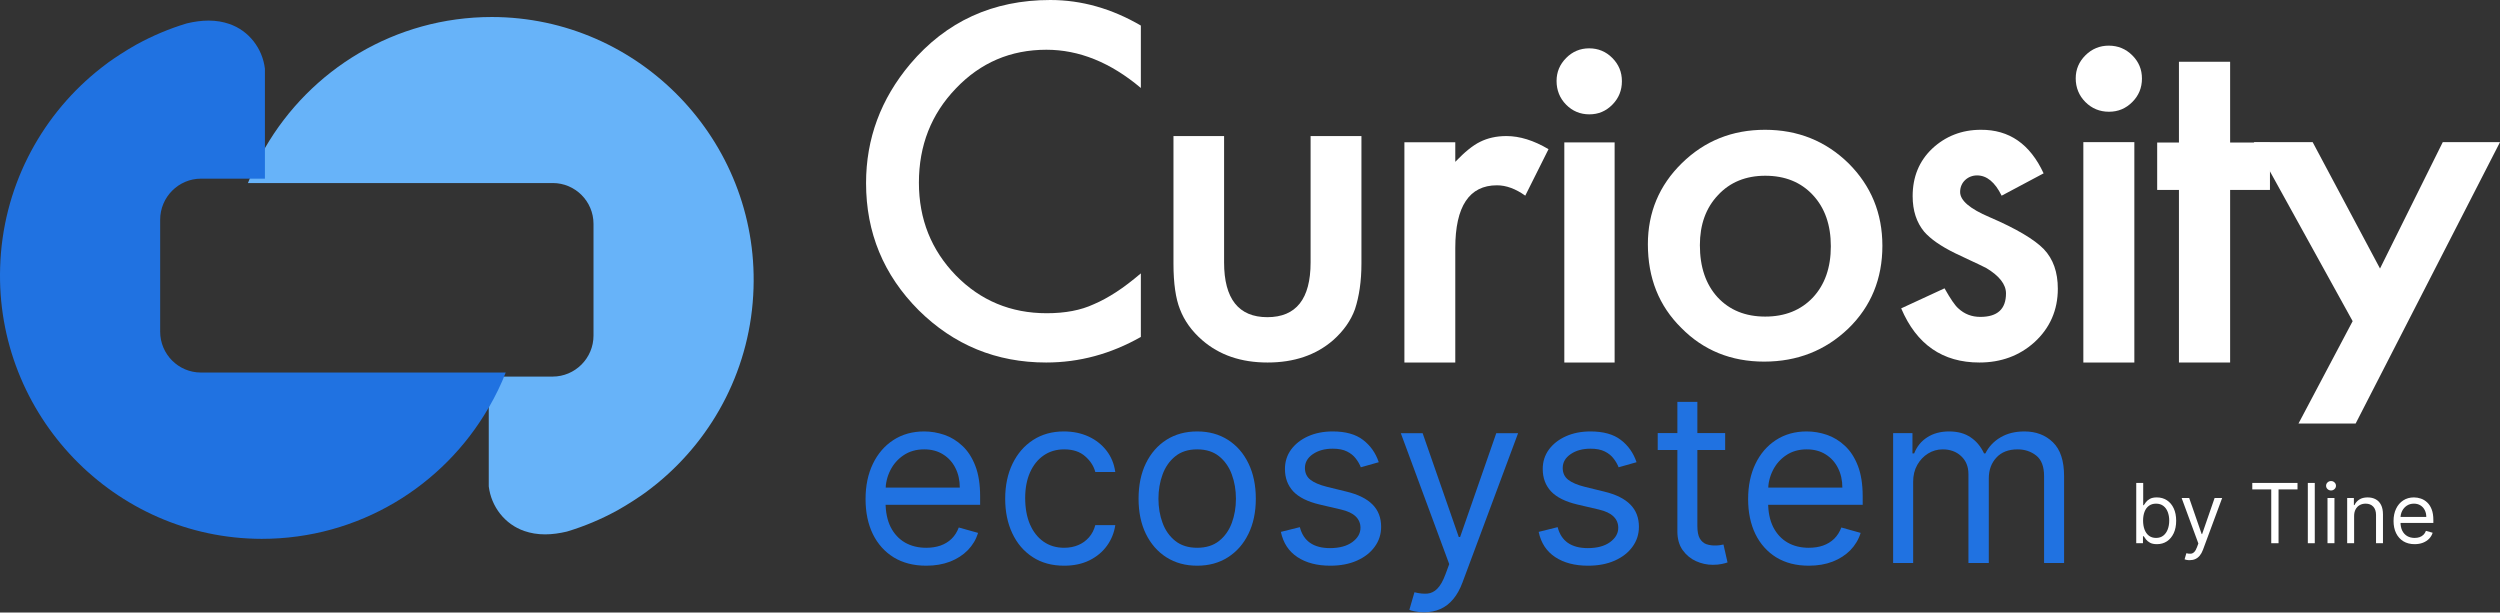 <svg xmlns="http://www.w3.org/2000/svg" width="1706" height="418" viewBox="0 0 1706 418" fill="none"><rect x="0" y="0" width="1706" height="418" fill="#333333" stroke="none"/><path d="M778.52 17.445V60.037C757.823 42.592 736.343 33.948 714.079 33.948C689.62 33.948 669.081 42.749 652.304 60.352C635.528 77.797 627.061 99.172 627.061 124.633C627.061 149.622 635.528 170.682 652.304 187.97C669.081 205.102 689.777 213.746 714.236 213.746C726.936 213.746 737.598 211.703 746.378 207.616C751.238 205.573 756.412 202.744 761.743 199.286C767.074 195.829 772.562 191.585 778.52 186.556V229.934C757.98 241.564 736.5 247.379 713.923 247.379C679.899 247.379 650.893 235.435 626.905 211.703C602.916 187.656 591 158.738 591 124.947C591 94.614 601.035 67.581 621.103 43.692C645.719 14.616 677.548 0 716.745 0C737.911 0 758.607 5.815 778.52 17.445Z" fill="white"></path><path d="M835.316 92.844V179.063C835.316 203.877 845.207 216.441 864.832 216.441C884.457 216.441 894.349 204.034 894.349 179.063V92.844H929.046V179.849C929.046 191.941 927.476 202.306 924.65 210.944C921.824 218.797 916.8 225.864 909.735 232.146C897.96 242.354 883.044 247.379 864.989 247.379C846.934 247.379 832.176 242.354 820.401 232.146C813.179 225.864 808.154 218.797 805.171 210.944C802.345 203.877 800.775 193.512 800.775 179.849V92.844H835.316Z" fill="white"></path><path d="M958.365 97.084H993.083V110.433C999.524 103.68 1005.18 99.126 1010.05 96.77C1015.08 94.257 1021.05 92.844 1027.96 92.844C1037.07 92.844 1046.65 95.828 1056.71 101.796L1040.84 133.519C1034.24 128.808 1027.8 126.452 1021.52 126.452C1002.67 126.452 993.083 140.744 993.083 169.326V247.379H958.365V97.084Z" fill="white"></path><path d="M1062.2 55.271C1062.2 49.15 1064.38 43.971 1068.73 39.576C1073.08 35.181 1078.36 32.984 1084.42 32.984C1090.63 32.984 1095.92 35.181 1100.27 39.576C1104.62 43.971 1106.79 49.15 1106.79 55.428C1106.79 61.706 1104.62 67.042 1100.27 71.437C1095.92 75.832 1090.79 78.029 1084.58 78.029C1078.36 78.029 1073.08 75.832 1068.73 71.437C1064.38 67.042 1062.2 61.549 1062.2 55.271ZM1101.82 97.177V247.379H1067.49V97.177H1101.82Z" fill="white"></path><path d="M1124.51 166.649C1124.51 145.012 1132.2 126.511 1147.75 111.302C1163.3 96.094 1182.14 88.568 1204.44 88.568C1226.9 88.568 1245.91 96.251 1261.45 111.459C1276.84 126.824 1284.54 145.482 1284.54 167.747C1284.54 190.167 1276.84 209.139 1261.3 224.191C1245.59 239.242 1226.43 246.768 1203.82 246.768C1181.36 246.768 1162.36 239.086 1147.28 223.72C1132.04 208.669 1124.51 189.697 1124.51 166.649ZM1160 167.276C1160 182.328 1164.08 194.087 1172.09 202.867C1180.26 211.648 1191.1 216.038 1204.6 216.038C1218.11 216.038 1228.94 211.648 1237.11 203.024C1245.28 194.244 1249.36 182.641 1249.36 168.06C1249.36 153.479 1245.28 141.876 1237.11 133.096C1228.94 124.316 1218.11 119.926 1204.6 119.926C1191.41 119.926 1180.57 124.316 1172.41 133.096C1164.08 141.876 1160 153.322 1160 167.276Z" fill="white"></path><path d="M1394.56 118.288L1365.91 133.54C1361.38 124.263 1355.74 119.703 1349.17 119.703C1346.04 119.703 1343.22 120.803 1341.03 122.847C1338.84 124.891 1337.59 127.722 1337.59 131.024C1337.59 136.842 1344.32 142.502 1357.62 148.163C1375.93 156.024 1388.3 163.415 1394.71 170.019C1401.13 176.78 1404.26 185.742 1404.26 197.063C1404.26 211.529 1398.94 223.794 1388.3 233.542C1377.97 242.819 1365.45 247.379 1350.73 247.379C1325.69 247.379 1307.85 235.115 1297.37 210.428L1326.95 196.749C1331.01 203.982 1334.14 208.542 1336.34 210.428C1340.56 214.359 1345.57 216.246 1351.36 216.246C1363.1 216.246 1368.89 210.9 1368.89 200.208C1368.89 194.076 1364.35 188.258 1355.43 182.912C1351.99 181.182 1348.39 179.453 1344.94 177.88C1341.5 176.308 1337.9 174.578 1334.3 172.849C1324.28 167.974 1317.24 162.943 1313.02 158.069C1307.85 151.779 1305.19 143.76 1305.19 133.854C1305.19 120.803 1309.57 109.954 1318.49 101.463C1327.57 92.972 1338.68 88.57 1351.67 88.57C1371.08 88.412 1385.32 98.318 1394.56 118.288Z" fill="white"></path><path d="M1416.47 53.466C1416.47 47.337 1418.68 42.151 1423.09 37.751C1427.5 33.351 1432.85 31.151 1439 31.151C1445.3 31.151 1450.65 33.351 1455.06 37.751C1459.47 42.151 1461.67 47.337 1461.67 53.623C1461.67 59.908 1459.47 65.251 1455.06 69.651C1450.65 74.051 1445.45 76.251 1439.15 76.251C1432.85 76.251 1427.5 74.051 1423.09 69.651C1418.68 65.251 1416.47 59.751 1416.47 53.466ZM1456.48 96.994V247.379H1421.67V96.994H1456.48Z" fill="white"></path><path d="M1521.84 129.61V247.379H1486.91V129.61H1472.06V97.262H1486.91V42.146H1521.84V97.262H1549.02V129.61H1521.84Z" fill="white"></path><path d="M1605.45 219.161L1538 97H1578.16L1624.12 183.249L1666.94 97H1706L1607.5 289H1568.5L1605.45 219.161Z" fill="white"></path><path d="M1647.74 371.337C1644.77 371.337 1642.2 370.68 1640.05 369.368C1637.91 368.042 1636.25 366.194 1635.09 363.823C1633.93 361.439 1633.36 358.667 1633.36 355.506C1633.36 352.345 1633.93 349.559 1635.09 347.149C1636.25 344.724 1637.87 342.836 1639.95 341.483C1642.04 340.117 1644.47 339.434 1647.26 339.434C1648.87 339.434 1650.45 339.702 1652.02 340.238C1653.59 340.773 1655.02 341.644 1656.3 342.849C1657.59 344.041 1658.61 345.622 1659.37 347.591C1660.14 349.559 1660.52 351.983 1660.52 354.863V356.872H1636.73V352.774H1655.7C1655.7 351.033 1655.35 349.479 1654.65 348.113C1653.97 346.747 1652.99 345.669 1651.72 344.878C1650.46 344.088 1648.97 343.693 1647.26 343.693C1645.37 343.693 1643.74 344.162 1642.36 345.099C1640.99 346.024 1639.94 347.229 1639.2 348.716C1638.47 350.202 1638.1 351.796 1638.1 353.497V356.229C1638.1 358.559 1638.5 360.535 1639.3 362.156C1640.12 363.763 1641.25 364.988 1642.7 365.832C1644.15 366.662 1645.83 367.078 1647.74 367.078C1648.99 367.078 1650.11 366.903 1651.12 366.555C1652.14 366.194 1653.01 365.658 1653.75 364.948C1654.49 364.225 1655.06 363.327 1655.46 362.256L1660.04 363.542C1659.56 365.095 1658.75 366.461 1657.61 367.64C1656.47 368.805 1655.06 369.716 1653.39 370.372C1651.71 371.015 1649.83 371.337 1647.74 371.337Z" fill="white"></path><path d="M1606.45 352.131V370.694H1601.71V339.836H1606.29V344.657H1606.7C1607.42 343.09 1608.52 341.831 1609.99 340.881C1611.46 339.916 1613.37 339.434 1615.7 339.434C1617.79 339.434 1619.61 339.863 1621.18 340.72C1622.75 341.564 1623.97 342.849 1624.84 344.577C1625.71 346.291 1626.14 348.461 1626.14 351.086V370.694H1621.4V351.408C1621.4 348.983 1620.77 347.095 1619.51 345.742C1618.25 344.376 1616.53 343.693 1614.33 343.693C1612.82 343.693 1611.46 344.021 1610.27 344.677C1609.09 345.334 1608.16 346.291 1607.48 347.55C1606.8 348.809 1606.45 350.336 1606.45 352.131Z" fill="white"></path><path d="M1588.29 370.694V339.836H1593.03V370.694H1588.29ZM1590.7 334.693C1589.77 334.693 1588.98 334.379 1588.31 333.749C1587.65 333.12 1587.32 332.363 1587.32 331.479C1587.32 330.595 1587.65 329.838 1588.31 329.209C1588.98 328.579 1589.77 328.265 1590.7 328.265C1591.62 328.265 1592.41 328.579 1593.07 329.209C1593.74 329.838 1594.07 330.595 1594.07 331.479C1594.07 332.363 1593.74 333.12 1593.07 333.749C1592.41 334.379 1591.62 334.693 1590.7 334.693Z" fill="white"></path><path d="M1579.6 329.55V370.694H1574.86V329.55H1579.6Z" fill="white"></path><path d="M1536.96 333.97V329.55H1567.82V333.97H1554.88V370.694H1549.9V333.97H1536.96Z" fill="white"></path><path d="M1494.22 382.265C1493.41 382.265 1492.7 382.198 1492.07 382.065C1491.44 381.944 1491 381.823 1490.76 381.703L1491.97 377.524C1493.12 377.819 1494.14 377.926 1495.02 377.846C1495.9 377.765 1496.69 377.37 1497.37 376.66C1498.07 375.964 1498.7 374.832 1499.28 373.265L1500.16 370.854L1488.75 339.836H1493.9L1502.41 364.426H1502.74L1511.25 339.836H1516.4L1503.3 375.194C1502.71 376.788 1501.98 378.107 1501.11 379.152C1500.24 380.21 1499.23 380.993 1498.07 381.502C1496.94 382.011 1495.65 382.265 1494.22 382.265Z" fill="white"></path><path d="M1457.77 370.694V329.55H1462.52V344.738H1462.92C1463.27 344.202 1463.75 343.519 1464.36 342.689C1464.99 341.845 1465.89 341.095 1467.06 340.439C1468.23 339.769 1469.83 339.434 1471.84 339.434C1474.44 339.434 1476.73 340.084 1478.71 341.383C1480.69 342.682 1482.24 344.524 1483.35 346.908C1484.46 349.292 1485.02 352.104 1485.02 355.345C1485.02 358.613 1484.46 361.446 1483.35 363.843C1482.24 366.227 1480.7 368.076 1478.73 369.388C1476.76 370.687 1474.49 371.337 1471.92 371.337C1469.94 371.337 1468.35 371.009 1467.16 370.353C1465.96 369.683 1465.05 368.926 1464.4 368.082C1463.76 367.225 1463.27 366.515 1462.92 365.953H1462.36V370.694H1457.77ZM1462.44 355.265C1462.44 357.596 1462.78 359.651 1463.46 361.433C1464.14 363.201 1465.14 364.587 1466.45 365.591C1467.77 366.582 1469.37 367.078 1471.28 367.078C1473.26 367.078 1474.91 366.556 1476.24 365.511C1477.58 364.453 1478.58 363.033 1479.25 361.252C1479.93 359.457 1480.28 357.462 1480.28 355.265C1480.28 353.095 1479.94 351.14 1479.27 349.399C1478.61 347.644 1477.62 346.258 1476.28 345.24C1474.95 344.209 1473.28 343.693 1471.28 343.693C1469.35 343.693 1467.73 344.182 1466.41 345.16C1465.1 346.124 1464.11 347.477 1463.44 349.218C1462.77 350.946 1462.44 352.962 1462.44 355.265Z" fill="white"></path><path d="M169.195 124.902C172.298 116.886 176.236 108.871 180.533 101.453C180.652 101.333 180.652 101.214 180.771 101.094C211.68 47.497 269.56 11.605 335.674 11.605C436.276 11.725 517.547 95.95 514.205 196.804C512.534 250.282 487.354 297.898 448.807 329.602C446.182 331.755 443.556 333.789 440.811 335.823C440.811 335.823 440.692 335.823 440.692 335.942C435.799 339.412 428.997 343.958 421.12 348.385C421.001 348.385 421.001 348.504 420.882 348.504C410.141 354.366 398.804 359.152 386.87 362.741C381.858 363.937 376.846 364.655 371.953 364.655C366.702 364.655 362.047 363.818 357.871 362.382C344.505 357.836 335.196 345.753 333.525 331.875V256.982H377.084C392.479 256.982 405.01 244.42 405.01 228.987V152.778C405.01 137.344 392.479 124.902 377.204 124.902H169.195Z" fill="#67B3F9"></path><path d="M345.109 254.217C342.006 262.246 338.068 270.276 333.772 277.706C333.653 277.826 333.653 277.946 333.533 278.066C302.624 331.756 244.745 367.709 178.631 367.709C78.028 367.59 -3.242 283.219 0.099 182.19C1.77 128.62 26.951 80.922 65.497 49.163C68.123 47.006 70.748 44.969 73.493 42.931C73.493 42.931 73.612 42.931 73.612 42.812C78.505 39.336 85.308 34.782 93.184 30.348C93.303 30.348 93.303 30.228 93.423 30.228C104.163 24.355 115.501 19.562 127.434 15.966C132.447 14.768 137.459 14.049 142.352 14.049C147.603 14.049 152.257 14.888 156.434 16.326C169.8 20.88 179.108 32.984 180.779 46.886V121.909H137.22C121.825 121.909 109.295 134.492 109.295 149.952V226.293C109.295 241.753 121.825 254.217 137.101 254.217H345.109Z" fill="#2072E1"></path><path d="M1291.87 384.201V295.566H1305.06V309.415H1306.22C1308.07 304.683 1311.06 301.009 1315.19 298.393C1319.32 295.739 1324.28 294.412 1330.06 294.412C1335.93 294.412 1340.81 295.739 1344.7 298.393C1348.64 301.009 1351.71 304.683 1353.91 309.415H1354.83C1357.11 304.837 1360.52 301.202 1365.07 298.509C1369.63 295.777 1375.09 294.412 1381.45 294.412C1389.4 294.412 1395.9 296.893 1400.95 301.856C1406.01 306.78 1408.53 314.455 1408.53 324.88V384.201H1394.88V324.88C1394.88 318.34 1393.08 313.666 1389.5 310.858C1385.91 308.049 1381.68 306.645 1376.82 306.645C1370.57 306.645 1365.73 308.53 1362.3 312.3C1358.86 316.032 1357.15 320.764 1357.15 326.496V384.201H1343.26V323.495C1343.26 318.456 1341.62 314.397 1338.34 311.319C1335.06 308.203 1330.83 306.645 1325.67 306.645C1322.12 306.645 1318.8 307.588 1315.71 309.473C1312.66 311.358 1310.19 313.974 1308.3 317.321C1306.45 320.629 1305.53 324.457 1305.53 328.804V384.201H1291.87Z" fill="#2072E1"></path><path d="M1234.32 386.034C1225.76 386.034 1218.38 384.149 1212.17 380.379C1206.01 376.571 1201.24 371.263 1197.89 364.455C1194.58 357.608 1192.92 349.646 1192.92 340.569C1192.92 331.491 1194.58 323.491 1197.89 316.567C1201.24 309.605 1205.91 304.182 1211.89 300.297C1217.9 296.373 1224.92 294.412 1232.93 294.412C1237.56 294.412 1242.13 295.181 1246.64 296.719C1251.15 298.258 1255.26 300.758 1258.96 304.22C1262.66 307.643 1265.61 312.182 1267.81 317.836C1270 323.491 1271.1 330.453 1271.1 338.722V344.492H1202.63V332.722H1257.22C1257.22 327.722 1256.22 323.26 1254.22 319.336C1252.25 315.413 1249.44 312.317 1245.77 310.047C1242.15 307.778 1237.87 306.643 1232.93 306.643C1227.5 306.643 1222.8 307.99 1218.82 310.682C1214.89 313.336 1211.87 316.798 1209.75 321.067C1207.63 325.337 1206.56 329.914 1206.56 334.799V342.646C1206.56 349.339 1207.72 355.012 1210.03 359.666C1212.39 364.282 1215.64 367.801 1219.81 370.225C1223.97 372.61 1228.81 373.802 1234.32 373.802C1237.91 373.802 1241.15 373.302 1244.04 372.302C1246.97 371.263 1249.49 369.725 1251.61 367.686C1253.73 365.609 1255.37 363.032 1256.53 359.955L1269.71 363.647C1268.33 368.109 1265.99 372.033 1262.72 375.417C1259.44 378.764 1255.39 381.379 1250.57 383.264C1245.75 385.11 1240.34 386.034 1234.32 386.034Z" fill="#2072E1"></path><path d="M1177.25 295.518V307.074H1131.23V295.518H1177.25ZM1144.64 274.255H1158.28V358.844C1158.28 362.696 1158.84 365.585 1159.96 367.511C1161.12 369.399 1162.58 370.67 1164.36 371.325C1166.17 371.941 1168.08 372.249 1170.08 372.249C1171.58 372.249 1172.82 372.172 1173.78 372.018C1174.74 371.825 1175.51 371.671 1176.09 371.556L1178.87 383.805C1177.94 384.152 1176.65 384.498 1174.99 384.845C1173.34 385.23 1171.24 385.423 1168.69 385.423C1164.84 385.423 1161.06 384.595 1157.36 382.938C1153.7 381.282 1150.65 378.759 1148.22 375.369C1145.83 371.979 1144.64 367.704 1144.64 362.542V274.255Z" fill="#2072E1"></path><path d="M1116.78 315.413L1104.53 318.875C1103.76 316.836 1102.62 314.855 1101.12 312.932C1099.66 310.97 1097.66 309.355 1095.11 308.086C1092.57 306.816 1089.32 306.182 1085.35 306.182C1079.92 306.182 1075.39 307.432 1071.77 309.932C1068.19 312.394 1066.4 315.529 1066.4 319.336C1066.4 322.721 1067.63 325.395 1070.09 327.356C1072.56 329.318 1076.41 330.953 1081.65 332.26L1094.82 335.491C1102.76 337.415 1108.67 340.357 1112.56 344.319C1116.45 348.242 1118.4 353.3 1118.4 359.493C1118.4 364.57 1116.93 369.109 1114.01 373.11C1111.12 377.11 1107.07 380.264 1101.87 382.572C1096.67 384.88 1090.63 386.034 1083.73 386.034C1074.68 386.034 1067.19 384.072 1061.25 380.149C1055.32 376.225 1051.57 370.494 1049.99 362.955L1062.93 359.724C1064.16 364.494 1066.49 368.071 1069.92 370.456C1073.39 372.84 1077.91 374.033 1083.5 374.033C1089.86 374.033 1094.9 372.686 1098.64 369.994C1102.41 367.263 1104.3 363.993 1104.3 360.186C1104.3 357.108 1103.22 354.531 1101.06 352.454C1098.91 350.339 1095.59 348.762 1091.13 347.723L1076.33 344.261C1068.21 342.338 1062.24 339.357 1058.42 335.318C1054.65 331.241 1052.76 326.145 1052.76 320.029C1052.76 315.028 1054.17 310.605 1056.98 306.759C1059.83 302.912 1063.7 299.893 1068.59 297.7C1073.52 295.508 1079.11 294.412 1085.35 294.412C1094.13 294.412 1101.03 296.335 1106.03 300.181C1111.08 304.028 1114.66 309.105 1116.78 315.413Z" fill="#2072E1"></path><path d="M971.739 417.796C969.413 417.796 967.339 417.603 965.517 417.217C963.695 416.87 962.435 416.523 961.737 416.176L965.226 404.145C968.56 404.993 971.506 405.302 974.065 405.071C976.624 404.839 978.892 403.702 980.869 401.658C982.885 399.653 984.726 396.394 986.393 391.883L988.952 384.942L955.922 295.633H970.809L995.465 366.432H996.395L1021.05 295.633H1035.94L998.024 397.435C996.318 402.024 994.205 405.823 991.685 408.83C989.165 411.877 986.238 414.133 982.904 415.598C979.609 417.063 975.887 417.796 971.739 417.796Z" fill="#2072E1"></path><path d="M940.866 315.413L928.617 318.875C927.847 316.836 926.71 314.855 925.208 312.932C923.744 310.97 921.741 309.355 919.199 308.086C916.657 306.816 913.402 306.182 909.434 306.182C904.003 306.182 899.477 307.432 895.856 309.932C892.274 312.394 890.483 315.529 890.483 319.336C890.483 322.721 891.715 325.395 894.181 327.356C896.646 329.318 900.498 330.953 905.736 332.26L918.91 335.491C926.845 337.415 932.758 340.357 936.649 344.319C940.539 348.242 942.484 353.3 942.484 359.493C942.484 364.57 941.021 369.109 938.093 373.11C935.204 377.11 931.159 380.264 925.959 382.572C920.759 384.88 914.712 386.034 907.817 386.034C898.764 386.034 891.272 384.072 885.34 380.149C879.408 376.225 875.653 370.494 874.073 362.955L887.016 359.724C888.249 364.494 890.579 368.071 894.007 370.456C897.474 372.84 902 374.033 907.585 374.033C913.941 374.033 918.987 372.686 922.724 369.994C926.499 367.263 928.386 363.993 928.386 360.186C928.386 357.108 927.308 354.531 925.15 352.454C922.993 350.339 919.681 348.762 915.212 347.723L900.421 344.261C892.293 342.338 886.323 339.357 882.509 335.318C878.734 331.241 876.847 326.145 876.847 320.029C876.847 315.028 878.253 310.605 881.065 306.759C883.915 302.912 887.786 299.893 892.678 297.7C897.609 295.508 903.194 294.412 909.434 294.412C918.217 294.412 925.112 296.335 930.119 300.181C935.166 304.028 938.748 309.105 940.866 315.413Z" fill="#2072E1"></path><path d="M816.962 386.034C808.991 386.034 801.997 384.13 795.981 380.322C790.002 376.514 785.327 371.186 781.955 364.34C778.621 357.493 776.954 349.492 776.954 340.338C776.954 331.107 778.621 323.048 781.955 316.163C785.327 309.278 790.002 303.932 795.981 300.124C801.997 296.316 808.991 294.412 816.962 294.412C824.933 294.412 831.907 296.316 837.886 300.124C843.902 303.932 848.578 309.278 851.912 316.163C855.284 323.048 856.97 331.107 856.97 340.338C856.97 349.492 855.284 357.493 851.912 364.34C848.578 371.186 843.902 376.514 837.886 380.322C831.907 384.13 824.933 386.034 816.962 386.034ZM816.962 373.802C823.017 373.802 827.999 372.244 831.907 369.128C835.816 366.013 838.71 361.916 840.587 356.839C842.465 351.762 843.404 346.261 843.404 340.338C843.404 334.414 842.465 328.895 840.587 323.779C838.71 318.663 835.816 314.528 831.907 311.374C827.999 308.22 823.017 306.643 816.962 306.643C810.907 306.643 805.925 308.22 802.016 311.374C798.107 314.528 795.214 318.663 793.336 323.779C791.459 328.895 790.52 334.414 790.52 340.338C790.52 346.261 791.459 351.762 793.336 356.839C795.214 361.916 798.107 366.013 802.016 369.128C805.925 372.244 810.907 373.802 816.962 373.802Z" fill="#2072E1"></path><path d="M726.166 386.034C717.844 386.034 710.678 384.072 704.668 380.149C698.657 376.225 694.034 370.821 690.797 363.936C687.561 357.051 685.943 349.185 685.943 340.338C685.943 331.337 687.6 323.394 690.913 316.509C694.265 309.586 698.927 304.182 704.899 300.297C710.909 296.373 717.921 294.412 725.935 294.412C732.177 294.412 737.802 295.566 742.81 297.873C747.819 300.181 751.922 303.412 755.12 307.566C758.318 311.721 760.302 316.567 761.073 322.106H747.434C746.394 318.067 744.082 314.49 740.499 311.374C736.954 308.22 732.177 306.643 726.166 306.643C720.849 306.643 716.187 308.028 712.181 310.797C708.212 313.528 705.111 317.394 702.876 322.394C700.68 327.356 699.582 333.184 699.582 339.876C699.582 346.723 700.661 352.685 702.818 357.762C705.014 362.84 708.097 366.782 712.065 369.59C716.072 372.398 720.772 373.802 726.166 373.802C729.711 373.802 732.928 373.186 735.818 371.956C738.707 370.725 741.154 368.955 743.157 366.648C745.161 364.34 746.586 361.57 747.434 358.339H761.073C760.302 363.57 758.395 368.282 755.351 372.475C752.346 376.629 748.359 379.937 743.388 382.399C738.457 384.822 732.716 386.034 726.166 386.034Z" fill="#2072E1"></path><path d="M632.061 386.034C623.502 386.034 616.12 384.149 609.913 380.379C603.744 376.571 598.983 371.263 595.629 364.455C592.314 357.608 590.656 349.646 590.656 340.569C590.656 331.491 592.314 323.491 595.629 316.567C598.983 309.605 603.648 304.182 609.623 300.297C615.638 296.373 622.654 294.412 630.673 294.412C635.299 294.412 639.868 295.181 644.378 296.719C648.889 298.258 652.995 300.758 656.696 304.22C660.397 307.643 663.346 312.182 665.544 317.836C667.741 323.491 668.84 330.453 668.84 338.722V344.492H600.371V332.722H654.961C654.961 327.722 653.959 323.26 651.954 319.336C649.988 315.413 647.173 312.317 643.511 310.047C639.887 307.778 635.608 306.643 630.673 306.643C625.237 306.643 620.534 307.99 616.563 310.682C612.631 313.336 609.604 316.798 607.484 321.067C605.363 325.337 604.303 329.914 604.303 334.799V342.646C604.303 349.339 605.46 355.012 607.773 359.666C610.125 364.282 613.382 367.801 617.546 370.225C621.71 372.61 626.548 373.802 632.061 373.802C635.646 373.802 638.885 373.302 641.776 372.302C644.706 371.263 647.231 369.725 649.352 367.686C651.472 365.609 653.11 363.032 654.267 359.955L667.452 363.647C666.064 368.109 663.732 372.033 660.455 375.417C657.178 378.764 653.13 381.379 648.311 383.264C643.492 385.11 638.075 386.034 632.061 386.034Z" fill="#2072E1"></path></svg>